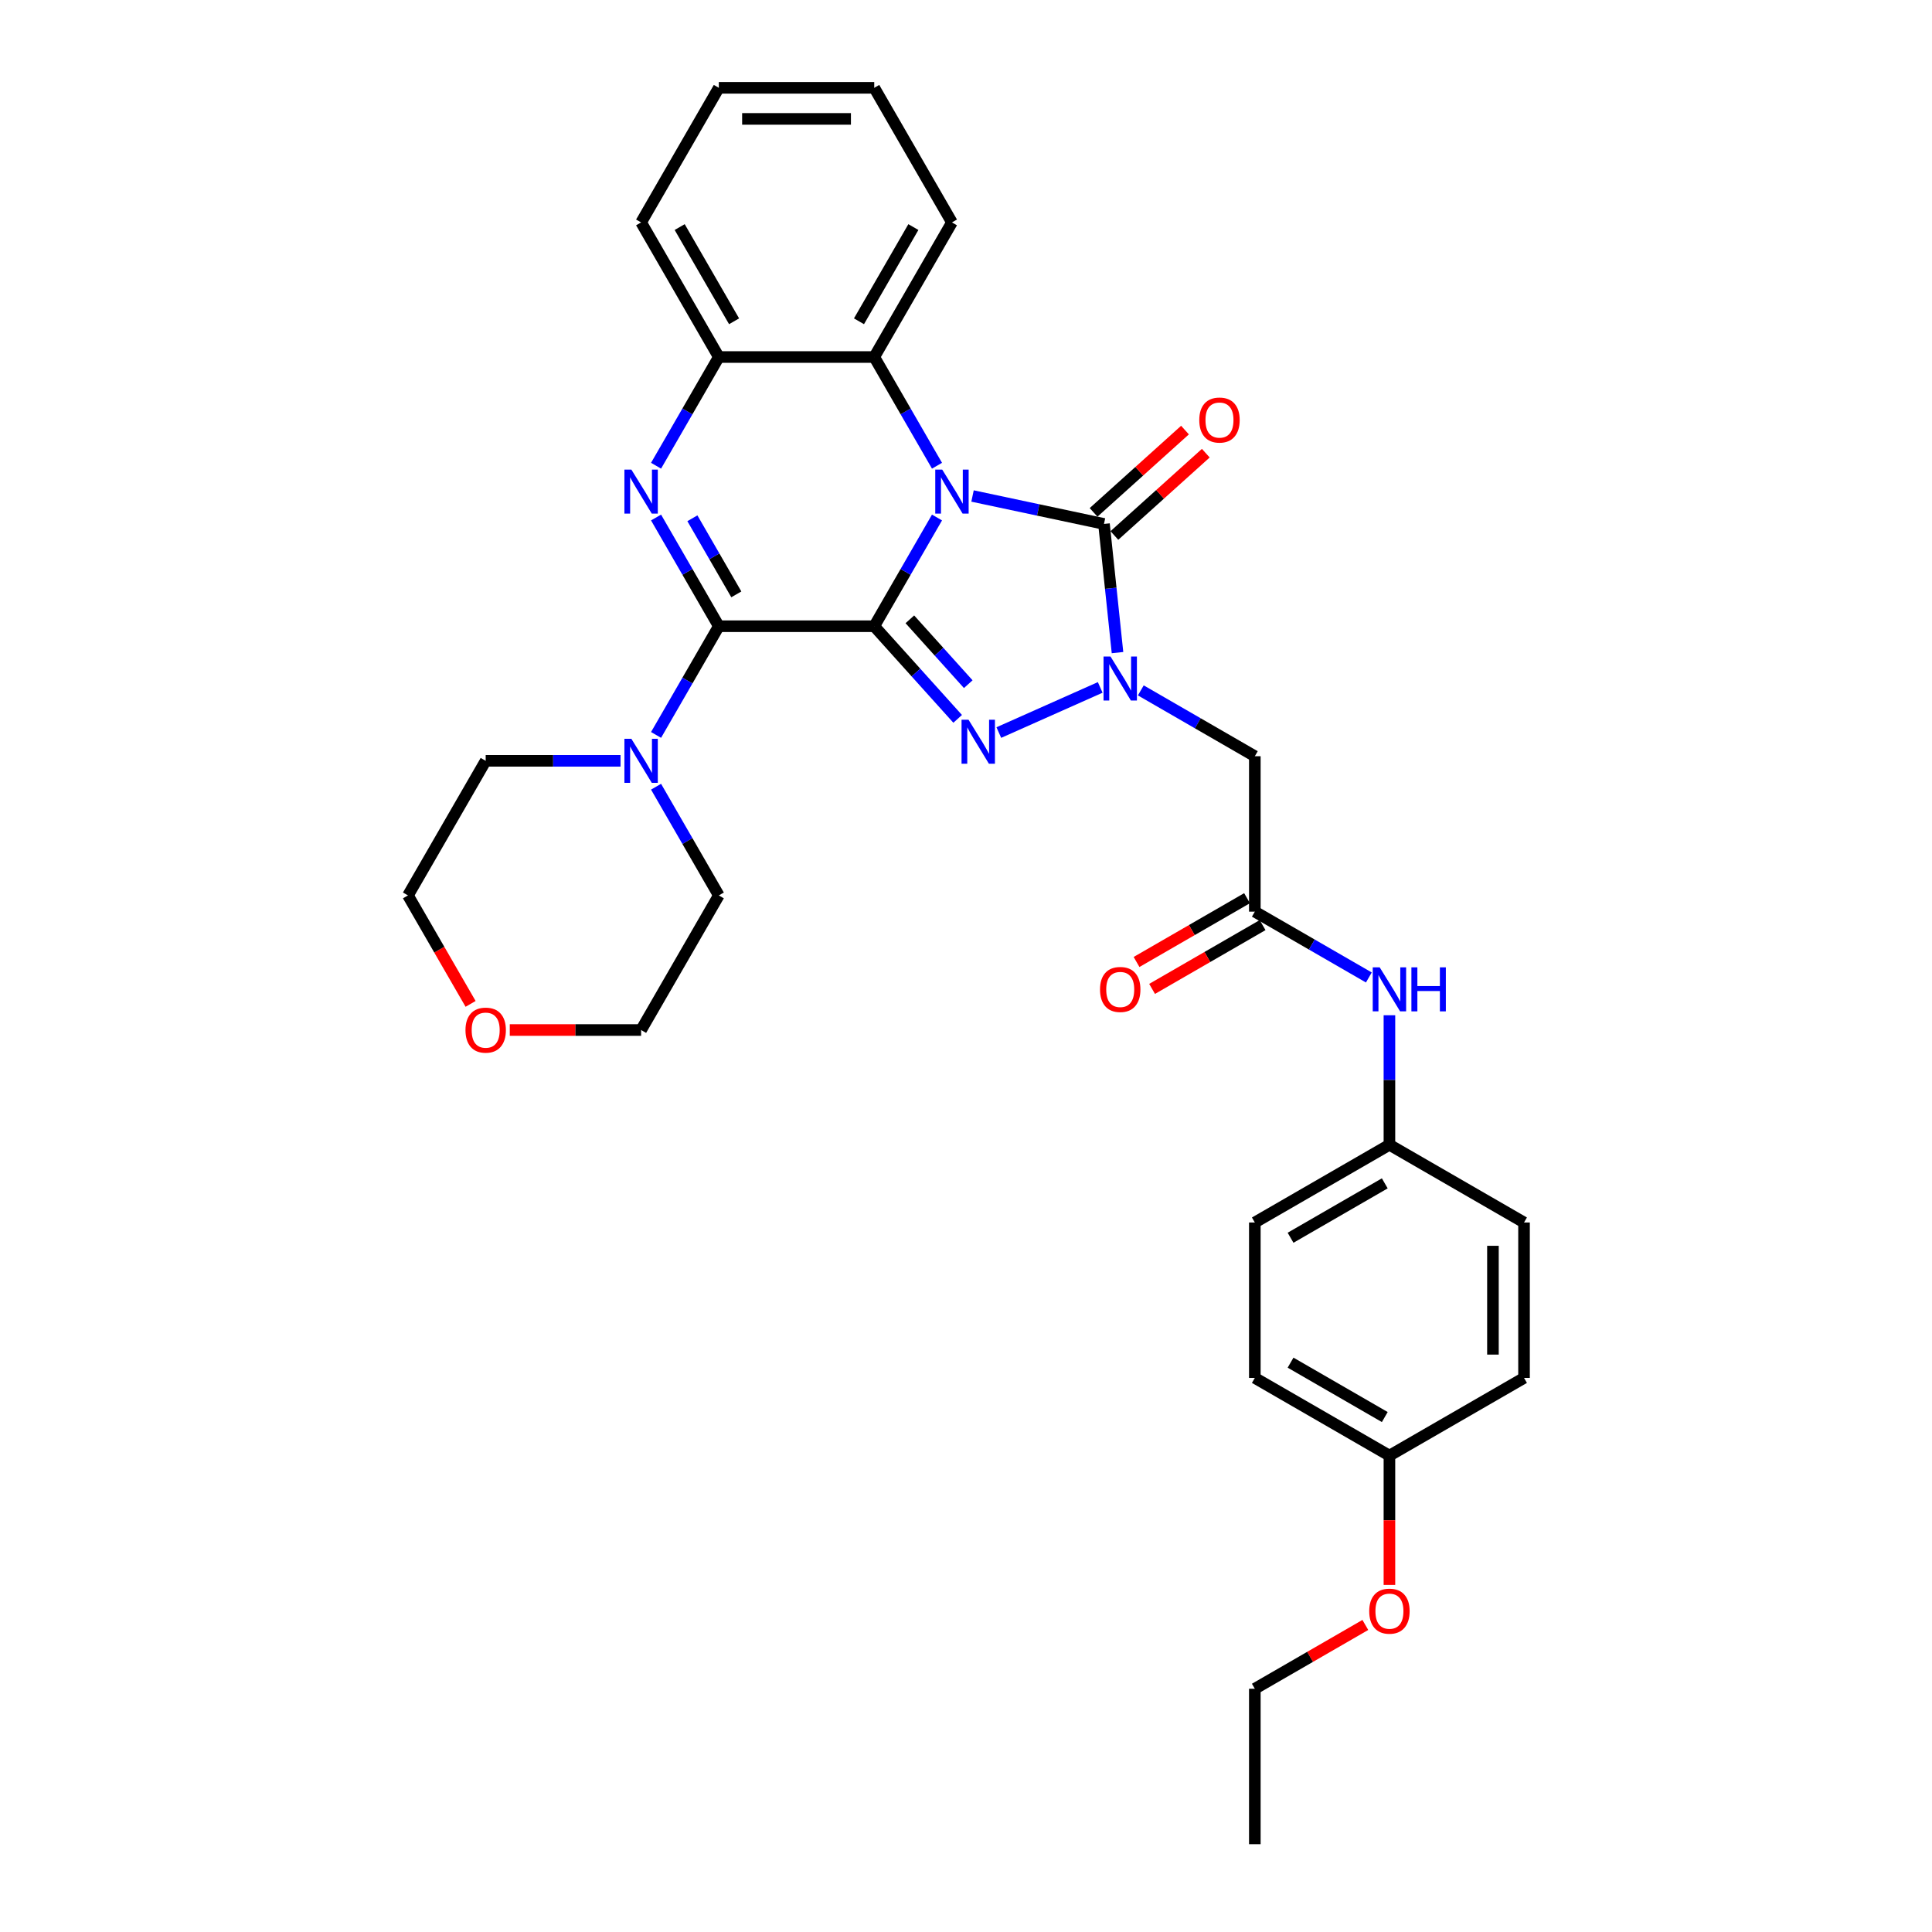 <?xml version='1.0' encoding='iso-8859-1'?>
<svg version='1.1' baseProfile='full'
              xmlns='http://www.w3.org/2000/svg'
                      xmlns:rdkit='http://www.rdkit.org/xml'
                      xmlns:xlink='http://www.w3.org/1999/xlink'
                  xml:space='preserve'
width='1000px' height='1000px' viewBox='0 0 1000 1000'>
<!-- END OF HEADER -->
<rect style='opacity:1.0;fill:#FFFFFF;stroke:none' width='1000' height='1000' x='0' y='0'> </rect>
<path class='bond-0' d='M 452.506,324.131 L 468.749,295.997' style='fill:none;fill-rule:evenodd;stroke:#000000;stroke-width:6px;stroke-linecap:butt;stroke-linejoin:miter;stroke-opacity:1' />
<path class='bond-0' d='M 468.749,295.997 L 484.992,267.864' style='fill:none;fill-rule:evenodd;stroke:#0000FF;stroke-width:6px;stroke-linecap:butt;stroke-linejoin:miter;stroke-opacity:1' />
<path class='bond-1' d='M 452.506,324.131 L 474.095,348.108' style='fill:none;fill-rule:evenodd;stroke:#000000;stroke-width:6px;stroke-linecap:butt;stroke-linejoin:miter;stroke-opacity:1' />
<path class='bond-1' d='M 474.095,348.108 L 495.684,372.085' style='fill:none;fill-rule:evenodd;stroke:#0000FF;stroke-width:6px;stroke-linecap:butt;stroke-linejoin:miter;stroke-opacity:1' />
<path class='bond-1' d='M 470.94,320.558 L 486.052,337.342' style='fill:none;fill-rule:evenodd;stroke:#000000;stroke-width:6px;stroke-linecap:butt;stroke-linejoin:miter;stroke-opacity:1' />
<path class='bond-1' d='M 486.052,337.342 L 501.164,354.126' style='fill:none;fill-rule:evenodd;stroke:#0000FF;stroke-width:6px;stroke-linecap:butt;stroke-linejoin:miter;stroke-opacity:1' />
<path class='bond-2' d='M 452.506,324.131 L 372.059,324.131' style='fill:none;fill-rule:evenodd;stroke:#000000;stroke-width:6px;stroke-linecap:butt;stroke-linejoin:miter;stroke-opacity:1' />
<path class='bond-4' d='M 503.381,256.726 L 537.4,263.957' style='fill:none;fill-rule:evenodd;stroke:#0000FF;stroke-width:6px;stroke-linecap:butt;stroke-linejoin:miter;stroke-opacity:1' />
<path class='bond-4' d='M 537.4,263.957 L 571.418,271.188' style='fill:none;fill-rule:evenodd;stroke:#000000;stroke-width:6px;stroke-linecap:butt;stroke-linejoin:miter;stroke-opacity:1' />
<path class='bond-6' d='M 484.992,241.059 L 468.749,212.926' style='fill:none;fill-rule:evenodd;stroke:#0000FF;stroke-width:6px;stroke-linecap:butt;stroke-linejoin:miter;stroke-opacity:1' />
<path class='bond-6' d='M 468.749,212.926 L 452.506,184.793' style='fill:none;fill-rule:evenodd;stroke:#000000;stroke-width:6px;stroke-linecap:butt;stroke-linejoin:miter;stroke-opacity:1' />
<path class='bond-3' d='M 516.987,379.172 L 569.468,355.806' style='fill:none;fill-rule:evenodd;stroke:#0000FF;stroke-width:6px;stroke-linecap:butt;stroke-linejoin:miter;stroke-opacity:1' />
<path class='bond-5' d='M 372.059,324.131 L 355.816,295.997' style='fill:none;fill-rule:evenodd;stroke:#000000;stroke-width:6px;stroke-linecap:butt;stroke-linejoin:miter;stroke-opacity:1' />
<path class='bond-5' d='M 355.816,295.997 L 339.574,267.864' style='fill:none;fill-rule:evenodd;stroke:#0000FF;stroke-width:6px;stroke-linecap:butt;stroke-linejoin:miter;stroke-opacity:1' />
<path class='bond-5' d='M 381.12,307.646 L 369.75,287.953' style='fill:none;fill-rule:evenodd;stroke:#000000;stroke-width:6px;stroke-linecap:butt;stroke-linejoin:miter;stroke-opacity:1' />
<path class='bond-5' d='M 369.75,287.953 L 358.38,268.259' style='fill:none;fill-rule:evenodd;stroke:#0000FF;stroke-width:6px;stroke-linecap:butt;stroke-linejoin:miter;stroke-opacity:1' />
<path class='bond-9' d='M 372.059,324.131 L 355.816,352.264' style='fill:none;fill-rule:evenodd;stroke:#000000;stroke-width:6px;stroke-linecap:butt;stroke-linejoin:miter;stroke-opacity:1' />
<path class='bond-9' d='M 355.816,352.264 L 339.574,380.397' style='fill:none;fill-rule:evenodd;stroke:#0000FF;stroke-width:6px;stroke-linecap:butt;stroke-linejoin:miter;stroke-opacity:1' />
<path class='bond-7' d='M 590.479,357.343 L 619.988,374.38' style='fill:none;fill-rule:evenodd;stroke:#0000FF;stroke-width:6px;stroke-linecap:butt;stroke-linejoin:miter;stroke-opacity:1' />
<path class='bond-7' d='M 619.988,374.38 L 649.497,391.417' style='fill:none;fill-rule:evenodd;stroke:#000000;stroke-width:6px;stroke-linecap:butt;stroke-linejoin:miter;stroke-opacity:1' />
<path class='bond-32' d='M 578.419,337.791 L 574.919,304.489' style='fill:none;fill-rule:evenodd;stroke:#0000FF;stroke-width:6px;stroke-linecap:butt;stroke-linejoin:miter;stroke-opacity:1' />
<path class='bond-32' d='M 574.919,304.489 L 571.418,271.188' style='fill:none;fill-rule:evenodd;stroke:#000000;stroke-width:6px;stroke-linecap:butt;stroke-linejoin:miter;stroke-opacity:1' />
<path class='bond-11' d='M 576.801,277.166 L 600.459,255.865' style='fill:none;fill-rule:evenodd;stroke:#000000;stroke-width:6px;stroke-linecap:butt;stroke-linejoin:miter;stroke-opacity:1' />
<path class='bond-11' d='M 600.459,255.865 L 624.116,234.564' style='fill:none;fill-rule:evenodd;stroke:#FF0000;stroke-width:6px;stroke-linecap:butt;stroke-linejoin:miter;stroke-opacity:1' />
<path class='bond-11' d='M 566.036,265.209 L 589.693,243.908' style='fill:none;fill-rule:evenodd;stroke:#000000;stroke-width:6px;stroke-linecap:butt;stroke-linejoin:miter;stroke-opacity:1' />
<path class='bond-11' d='M 589.693,243.908 L 613.35,222.607' style='fill:none;fill-rule:evenodd;stroke:#FF0000;stroke-width:6px;stroke-linecap:butt;stroke-linejoin:miter;stroke-opacity:1' />
<path class='bond-8' d='M 339.574,241.059 L 355.816,212.926' style='fill:none;fill-rule:evenodd;stroke:#0000FF;stroke-width:6px;stroke-linecap:butt;stroke-linejoin:miter;stroke-opacity:1' />
<path class='bond-8' d='M 355.816,212.926 L 372.059,184.793' style='fill:none;fill-rule:evenodd;stroke:#000000;stroke-width:6px;stroke-linecap:butt;stroke-linejoin:miter;stroke-opacity:1' />
<path class='bond-23' d='M 452.506,184.793 L 492.73,115.124' style='fill:none;fill-rule:evenodd;stroke:#000000;stroke-width:6px;stroke-linecap:butt;stroke-linejoin:miter;stroke-opacity:1' />
<path class='bond-23' d='M 444.606,166.298 L 472.762,117.529' style='fill:none;fill-rule:evenodd;stroke:#000000;stroke-width:6px;stroke-linecap:butt;stroke-linejoin:miter;stroke-opacity:1' />
<path class='bond-33' d='M 452.506,184.793 L 372.059,184.793' style='fill:none;fill-rule:evenodd;stroke:#000000;stroke-width:6px;stroke-linecap:butt;stroke-linejoin:miter;stroke-opacity:1' />
<path class='bond-10' d='M 649.497,391.417 L 649.497,471.864' style='fill:none;fill-rule:evenodd;stroke:#000000;stroke-width:6px;stroke-linecap:butt;stroke-linejoin:miter;stroke-opacity:1' />
<path class='bond-24' d='M 372.059,184.793 L 331.836,115.124' style='fill:none;fill-rule:evenodd;stroke:#000000;stroke-width:6px;stroke-linecap:butt;stroke-linejoin:miter;stroke-opacity:1' />
<path class='bond-24' d='M 379.959,166.298 L 351.803,117.529' style='fill:none;fill-rule:evenodd;stroke:#000000;stroke-width:6px;stroke-linecap:butt;stroke-linejoin:miter;stroke-opacity:1' />
<path class='bond-21' d='M 339.574,407.202 L 355.816,435.336' style='fill:none;fill-rule:evenodd;stroke:#0000FF;stroke-width:6px;stroke-linecap:butt;stroke-linejoin:miter;stroke-opacity:1' />
<path class='bond-21' d='M 355.816,435.336 L 372.059,463.469' style='fill:none;fill-rule:evenodd;stroke:#000000;stroke-width:6px;stroke-linecap:butt;stroke-linejoin:miter;stroke-opacity:1' />
<path class='bond-22' d='M 321.185,393.8 L 286.287,393.8' style='fill:none;fill-rule:evenodd;stroke:#0000FF;stroke-width:6px;stroke-linecap:butt;stroke-linejoin:miter;stroke-opacity:1' />
<path class='bond-22' d='M 286.287,393.8 L 251.389,393.8' style='fill:none;fill-rule:evenodd;stroke:#000000;stroke-width:6px;stroke-linecap:butt;stroke-linejoin:miter;stroke-opacity:1' />
<path class='bond-12' d='M 649.497,471.864 L 679.005,488.901' style='fill:none;fill-rule:evenodd;stroke:#000000;stroke-width:6px;stroke-linecap:butt;stroke-linejoin:miter;stroke-opacity:1' />
<path class='bond-12' d='M 679.005,488.901 L 708.514,505.938' style='fill:none;fill-rule:evenodd;stroke:#0000FF;stroke-width:6px;stroke-linecap:butt;stroke-linejoin:miter;stroke-opacity:1' />
<path class='bond-13' d='M 645.474,464.897 L 616.874,481.409' style='fill:none;fill-rule:evenodd;stroke:#000000;stroke-width:6px;stroke-linecap:butt;stroke-linejoin:miter;stroke-opacity:1' />
<path class='bond-13' d='M 616.874,481.409 L 588.274,497.921' style='fill:none;fill-rule:evenodd;stroke:#FF0000;stroke-width:6px;stroke-linecap:butt;stroke-linejoin:miter;stroke-opacity:1' />
<path class='bond-13' d='M 653.519,478.831 L 624.919,495.343' style='fill:none;fill-rule:evenodd;stroke:#000000;stroke-width:6px;stroke-linecap:butt;stroke-linejoin:miter;stroke-opacity:1' />
<path class='bond-13' d='M 624.919,495.343 L 596.319,511.855' style='fill:none;fill-rule:evenodd;stroke:#FF0000;stroke-width:6px;stroke-linecap:butt;stroke-linejoin:miter;stroke-opacity:1' />
<path class='bond-15' d='M 719.166,525.49 L 719.166,559.012' style='fill:none;fill-rule:evenodd;stroke:#0000FF;stroke-width:6px;stroke-linecap:butt;stroke-linejoin:miter;stroke-opacity:1' />
<path class='bond-15' d='M 719.166,559.012 L 719.166,592.534' style='fill:none;fill-rule:evenodd;stroke:#000000;stroke-width:6px;stroke-linecap:butt;stroke-linejoin:miter;stroke-opacity:1' />
<path class='bond-14' d='M 243.577,519.607 L 227.371,491.538' style='fill:none;fill-rule:evenodd;stroke:#FF0000;stroke-width:6px;stroke-linecap:butt;stroke-linejoin:miter;stroke-opacity:1' />
<path class='bond-14' d='M 227.371,491.538 L 211.165,463.469' style='fill:none;fill-rule:evenodd;stroke:#000000;stroke-width:6px;stroke-linecap:butt;stroke-linejoin:miter;stroke-opacity:1' />
<path class='bond-34' d='M 263.858,533.138 L 297.847,533.138' style='fill:none;fill-rule:evenodd;stroke:#FF0000;stroke-width:6px;stroke-linecap:butt;stroke-linejoin:miter;stroke-opacity:1' />
<path class='bond-34' d='M 297.847,533.138 L 331.836,533.138' style='fill:none;fill-rule:evenodd;stroke:#000000;stroke-width:6px;stroke-linecap:butt;stroke-linejoin:miter;stroke-opacity:1' />
<path class='bond-17' d='M 719.166,592.534 L 788.835,632.758' style='fill:none;fill-rule:evenodd;stroke:#000000;stroke-width:6px;stroke-linecap:butt;stroke-linejoin:miter;stroke-opacity:1' />
<path class='bond-18' d='M 719.166,592.534 L 649.497,632.758' style='fill:none;fill-rule:evenodd;stroke:#000000;stroke-width:6px;stroke-linecap:butt;stroke-linejoin:miter;stroke-opacity:1' />
<path class='bond-18' d='M 716.76,612.502 L 667.992,640.658' style='fill:none;fill-rule:evenodd;stroke:#000000;stroke-width:6px;stroke-linecap:butt;stroke-linejoin:miter;stroke-opacity:1' />
<path class='bond-16' d='M 719.166,753.428 L 649.497,713.205' style='fill:none;fill-rule:evenodd;stroke:#000000;stroke-width:6px;stroke-linecap:butt;stroke-linejoin:miter;stroke-opacity:1' />
<path class='bond-16' d='M 716.76,733.461 L 667.992,705.304' style='fill:none;fill-rule:evenodd;stroke:#000000;stroke-width:6px;stroke-linecap:butt;stroke-linejoin:miter;stroke-opacity:1' />
<path class='bond-25' d='M 719.166,753.428 L 719.166,786.886' style='fill:none;fill-rule:evenodd;stroke:#000000;stroke-width:6px;stroke-linecap:butt;stroke-linejoin:miter;stroke-opacity:1' />
<path class='bond-25' d='M 719.166,786.886 L 719.166,820.344' style='fill:none;fill-rule:evenodd;stroke:#FF0000;stroke-width:6px;stroke-linecap:butt;stroke-linejoin:miter;stroke-opacity:1' />
<path class='bond-36' d='M 719.166,753.428 L 788.835,713.205' style='fill:none;fill-rule:evenodd;stroke:#000000;stroke-width:6px;stroke-linecap:butt;stroke-linejoin:miter;stroke-opacity:1' />
<path class='bond-20' d='M 788.835,632.758 L 788.835,713.205' style='fill:none;fill-rule:evenodd;stroke:#000000;stroke-width:6px;stroke-linecap:butt;stroke-linejoin:miter;stroke-opacity:1' />
<path class='bond-20' d='M 772.745,644.825 L 772.745,701.138' style='fill:none;fill-rule:evenodd;stroke:#000000;stroke-width:6px;stroke-linecap:butt;stroke-linejoin:miter;stroke-opacity:1' />
<path class='bond-19' d='M 649.497,632.758 L 649.497,713.205' style='fill:none;fill-rule:evenodd;stroke:#000000;stroke-width:6px;stroke-linecap:butt;stroke-linejoin:miter;stroke-opacity:1' />
<path class='bond-27' d='M 372.059,463.469 L 331.836,533.138' style='fill:none;fill-rule:evenodd;stroke:#000000;stroke-width:6px;stroke-linecap:butt;stroke-linejoin:miter;stroke-opacity:1' />
<path class='bond-26' d='M 251.389,393.8 L 211.165,463.469' style='fill:none;fill-rule:evenodd;stroke:#000000;stroke-width:6px;stroke-linecap:butt;stroke-linejoin:miter;stroke-opacity:1' />
<path class='bond-29' d='M 492.73,115.124 L 452.506,45.455' style='fill:none;fill-rule:evenodd;stroke:#000000;stroke-width:6px;stroke-linecap:butt;stroke-linejoin:miter;stroke-opacity:1' />
<path class='bond-30' d='M 331.836,115.124 L 372.059,45.455' style='fill:none;fill-rule:evenodd;stroke:#000000;stroke-width:6px;stroke-linecap:butt;stroke-linejoin:miter;stroke-opacity:1' />
<path class='bond-28' d='M 706.696,841.074 L 678.096,857.586' style='fill:none;fill-rule:evenodd;stroke:#FF0000;stroke-width:6px;stroke-linecap:butt;stroke-linejoin:miter;stroke-opacity:1' />
<path class='bond-28' d='M 678.096,857.586 L 649.497,874.099' style='fill:none;fill-rule:evenodd;stroke:#000000;stroke-width:6px;stroke-linecap:butt;stroke-linejoin:miter;stroke-opacity:1' />
<path class='bond-31' d='M 649.497,874.099 L 649.497,954.545' style='fill:none;fill-rule:evenodd;stroke:#000000;stroke-width:6px;stroke-linecap:butt;stroke-linejoin:miter;stroke-opacity:1' />
<path class='bond-35' d='M 452.506,45.455 L 372.059,45.455' style='fill:none;fill-rule:evenodd;stroke:#000000;stroke-width:6px;stroke-linecap:butt;stroke-linejoin:miter;stroke-opacity:1' />
<path class='bond-35' d='M 440.439,61.544 L 384.126,61.544' style='fill:none;fill-rule:evenodd;stroke:#000000;stroke-width:6px;stroke-linecap:butt;stroke-linejoin:miter;stroke-opacity:1' />
<path  class='atom-1' d='M 487.694 243.07
L 495.159 255.137
Q 495.899 256.328, 497.09 258.484
Q 498.28 260.64, 498.345 260.769
L 498.345 243.07
L 501.37 243.07
L 501.37 265.853
L 498.248 265.853
L 490.236 252.66
Q 489.302 251.115, 488.305 249.345
Q 487.34 247.575, 487.05 247.028
L 487.05 265.853
L 484.09 265.853
L 484.09 243.07
L 487.694 243.07
' fill='#0000FF'/>
<path  class='atom-2' d='M 501.3 372.523
L 508.765 384.59
Q 509.505 385.781, 510.696 387.937
Q 511.886 390.093, 511.951 390.221
L 511.951 372.523
L 514.976 372.523
L 514.976 395.306
L 511.854 395.306
L 503.842 382.112
Q 502.909 380.568, 501.911 378.798
Q 500.946 377.028, 500.656 376.481
L 500.656 395.306
L 497.696 395.306
L 497.696 372.523
L 501.3 372.523
' fill='#0000FF'/>
<path  class='atom-4' d='M 574.791 339.802
L 582.257 351.87
Q 582.997 353.06, 584.188 355.216
Q 585.378 357.372, 585.443 357.501
L 585.443 339.802
L 588.467 339.802
L 588.467 362.585
L 585.346 362.585
L 577.334 349.392
Q 576.4 347.847, 575.403 346.077
Q 574.438 344.307, 574.148 343.76
L 574.148 362.585
L 571.187 362.585
L 571.187 339.802
L 574.791 339.802
' fill='#0000FF'/>
<path  class='atom-6' d='M 326.8 243.07
L 334.265 255.137
Q 335.005 256.328, 336.196 258.484
Q 337.387 260.64, 337.451 260.769
L 337.451 243.07
L 340.476 243.07
L 340.476 265.853
L 337.354 265.853
L 329.342 252.66
Q 328.409 251.115, 327.411 249.345
Q 326.446 247.575, 326.156 247.028
L 326.156 265.853
L 323.196 265.853
L 323.196 243.07
L 326.8 243.07
' fill='#0000FF'/>
<path  class='atom-10' d='M 326.8 382.409
L 334.265 394.476
Q 335.005 395.666, 336.196 397.822
Q 337.387 399.978, 337.451 400.107
L 337.451 382.409
L 340.476 382.409
L 340.476 405.191
L 337.354 405.191
L 329.342 391.998
Q 328.409 390.453, 327.411 388.683
Q 326.446 386.914, 326.156 386.367
L 326.156 405.191
L 323.196 405.191
L 323.196 382.409
L 326.8 382.409
' fill='#0000FF'/>
<path  class='atom-12' d='M 620.744 217.422
Q 620.744 211.952, 623.447 208.895
Q 626.15 205.838, 631.202 205.838
Q 636.254 205.838, 638.957 208.895
Q 641.66 211.952, 641.66 217.422
Q 641.66 222.957, 638.925 226.111
Q 636.19 229.232, 631.202 229.232
Q 626.182 229.232, 623.447 226.111
Q 620.744 222.989, 620.744 217.422
M 631.202 226.658
Q 634.677 226.658, 636.544 224.341
Q 638.442 221.992, 638.442 217.422
Q 638.442 212.95, 636.544 210.697
Q 634.677 208.412, 631.202 208.412
Q 627.727 208.412, 625.828 210.665
Q 623.962 212.917, 623.962 217.422
Q 623.962 222.024, 625.828 224.341
Q 627.727 226.658, 631.202 226.658
' fill='#FF0000'/>
<path  class='atom-13' d='M 714.13 500.696
L 721.595 512.763
Q 722.335 513.954, 723.526 516.11
Q 724.716 518.266, 724.781 518.395
L 724.781 500.696
L 727.806 500.696
L 727.806 523.479
L 724.684 523.479
L 716.672 510.286
Q 715.739 508.741, 714.741 506.971
Q 713.776 505.201, 713.486 504.654
L 713.486 523.479
L 710.526 523.479
L 710.526 500.696
L 714.13 500.696
' fill='#0000FF'/>
<path  class='atom-13' d='M 730.541 500.696
L 733.63 500.696
L 733.63 510.382
L 745.279 510.382
L 745.279 500.696
L 748.368 500.696
L 748.368 523.479
L 745.279 523.479
L 745.279 512.956
L 733.63 512.956
L 733.63 523.479
L 730.541 523.479
L 730.541 500.696
' fill='#0000FF'/>
<path  class='atom-14' d='M 569.369 512.152
Q 569.369 506.682, 572.072 503.625
Q 574.775 500.568, 579.827 500.568
Q 584.88 500.568, 587.583 503.625
Q 590.286 506.682, 590.286 512.152
Q 590.286 517.687, 587.55 520.84
Q 584.815 523.962, 579.827 523.962
Q 574.808 523.962, 572.072 520.84
Q 569.369 517.719, 569.369 512.152
M 579.827 521.387
Q 583.303 521.387, 585.169 519.07
Q 587.068 516.721, 587.068 512.152
Q 587.068 507.679, 585.169 505.427
Q 583.303 503.142, 579.827 503.142
Q 576.352 503.142, 574.454 505.394
Q 572.587 507.647, 572.587 512.152
Q 572.587 516.753, 574.454 519.07
Q 576.352 521.387, 579.827 521.387
' fill='#FF0000'/>
<path  class='atom-15' d='M 240.931 533.202
Q 240.931 527.732, 243.634 524.675
Q 246.337 521.618, 251.389 521.618
Q 256.441 521.618, 259.144 524.675
Q 261.847 527.732, 261.847 533.202
Q 261.847 538.737, 259.112 541.891
Q 256.377 545.012, 251.389 545.012
Q 246.369 545.012, 243.634 541.891
Q 240.931 538.769, 240.931 533.202
M 251.389 542.438
Q 254.864 542.438, 256.731 540.121
Q 258.629 537.772, 258.629 533.202
Q 258.629 528.729, 256.731 526.477
Q 254.864 524.192, 251.389 524.192
Q 247.914 524.192, 246.015 526.445
Q 244.149 528.697, 244.149 533.202
Q 244.149 537.804, 246.015 540.121
Q 247.914 542.438, 251.389 542.438
' fill='#FF0000'/>
<path  class='atom-26' d='M 708.707 833.939
Q 708.707 828.469, 711.41 825.412
Q 714.113 822.355, 719.166 822.355
Q 724.218 822.355, 726.921 825.412
Q 729.624 828.469, 729.624 833.939
Q 729.624 839.474, 726.888 842.628
Q 724.153 845.749, 719.166 845.749
Q 714.146 845.749, 711.41 842.628
Q 708.707 839.506, 708.707 833.939
M 719.166 843.175
Q 722.641 843.175, 724.507 840.858
Q 726.406 838.509, 726.406 833.939
Q 726.406 829.467, 724.507 827.214
Q 722.641 824.929, 719.166 824.929
Q 715.69 824.929, 713.792 827.182
Q 711.925 829.434, 711.925 833.939
Q 711.925 838.541, 713.792 840.858
Q 715.69 843.175, 719.166 843.175
' fill='#FF0000'/>
</svg>
